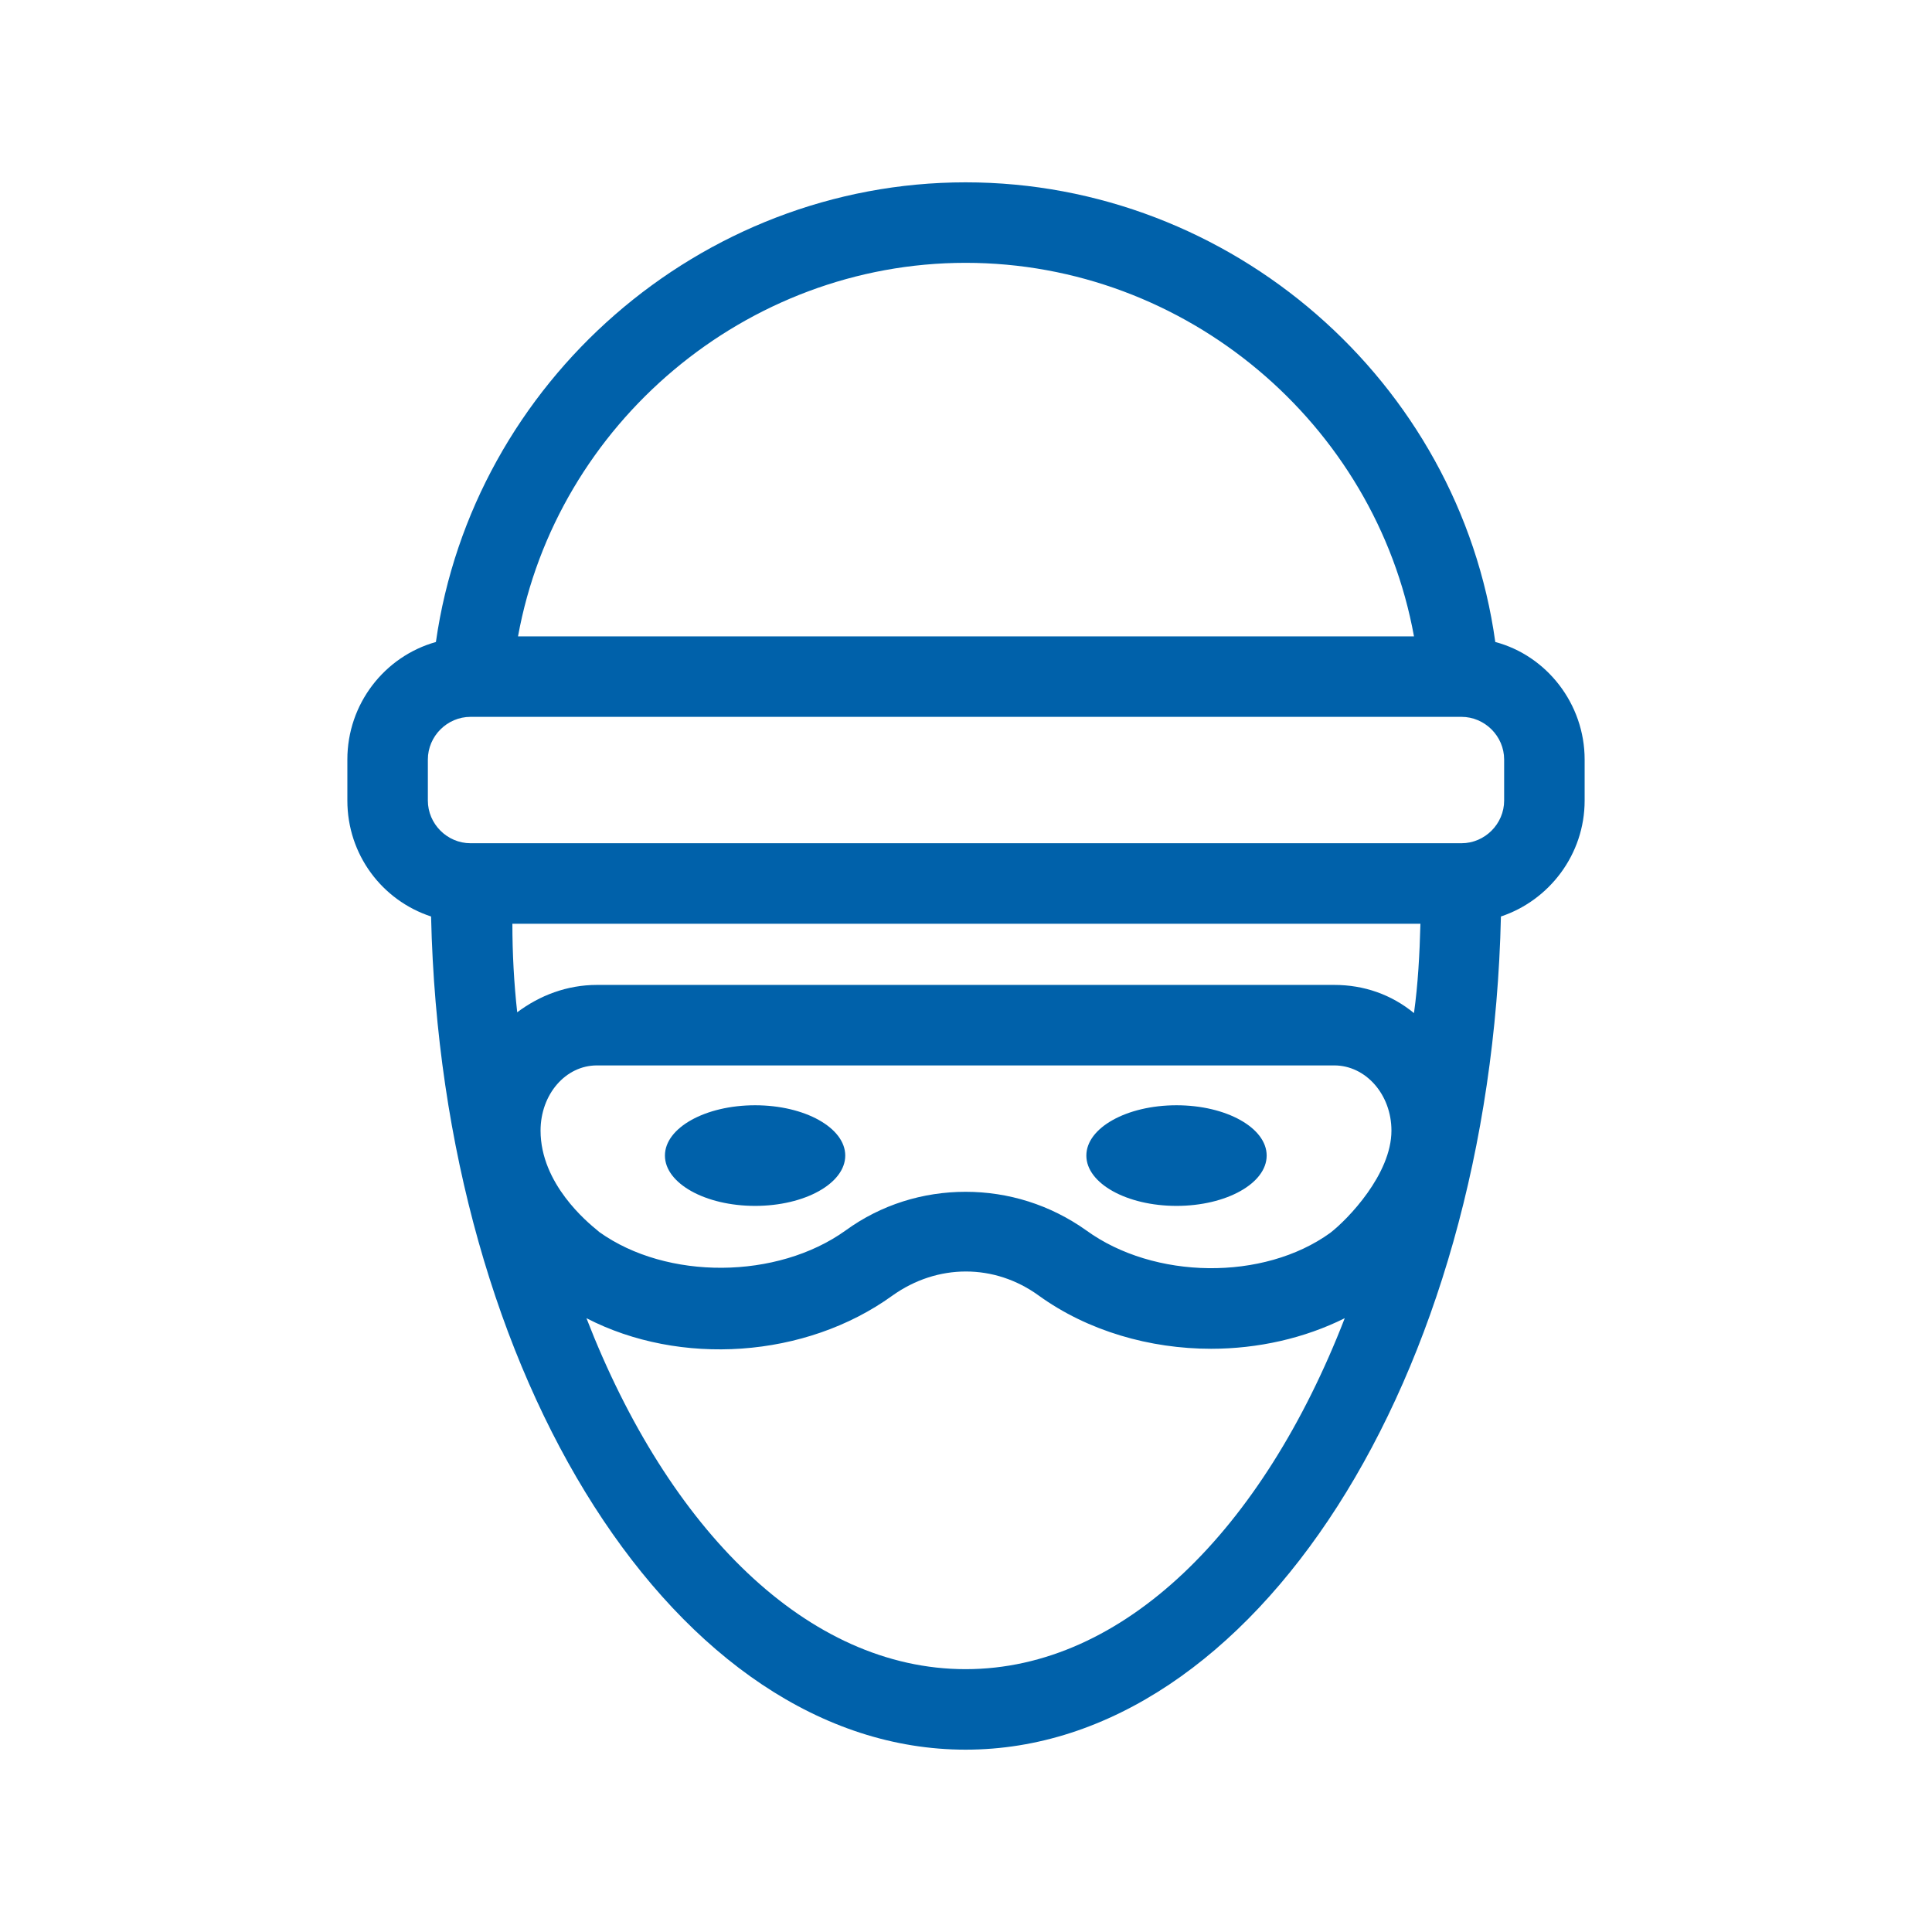 <svg width="48" height="48" viewBox="0 0 48 48" fill="none" xmlns="http://www.w3.org/2000/svg">
<path fill-rule="evenodd" clip-rule="evenodd" d="M23.99 4.53C30.59 4.53 36.25 9.47 37.15 15.95C38.43 16.29 39.37 17.49 39.37 18.87V19.89C39.37 21.23 38.49 22.37 37.29 22.77C37.03 34.25 31.15 43.47 23.99 43.47C16.83 43.47 10.97 34.25 10.71 22.77C9.49 22.37 8.63 21.23 8.63 19.89V18.87C8.63 17.49 9.55 16.31 10.83 15.95C11.75 9.49 17.39 4.53 23.99 4.53ZM35.13 15.81C34.17 10.53 29.47 6.53 23.99 6.53C18.53 6.53 13.83 10.53 12.87 15.81H35.13ZM14.57 32.75C16.61 38.01 20.07 41.47 23.99 41.47C27.91 41.47 31.37 38.01 33.41 32.75C32.41 33.25 31.25 33.51 30.09 33.51C28.57 33.51 27.03 33.07 25.81 32.19C24.71 31.39 23.29 31.39 22.17 32.19C20.01 33.75 16.89 33.95 14.57 32.75ZM26.99 30.57C28.67 31.79 31.39 31.83 33.05 30.63C33.49 30.29 34.57 29.17 34.57 28.09C34.57 27.19 33.93 26.47 33.15 26.47H14.83C14.05 26.47 13.43 27.19 13.43 28.09C13.43 29.416 14.602 30.373 14.846 30.572C14.874 30.595 14.89 30.608 14.89 30.61C16.57 31.81 19.31 31.79 21.01 30.57C21.89 29.93 22.93 29.61 23.99 29.61C25.05 29.61 26.09 29.93 26.99 30.57ZM33.15 24.47C33.89 24.47 34.57 24.71 35.13 25.17C35.23 24.45 35.27 23.71 35.29 22.95H12.73C12.73 23.69 12.77 24.43 12.85 25.15C13.41 24.73 14.09 24.47 14.83 24.47H33.15ZM36.31 20.95C36.89 20.95 37.37 20.47 37.37 19.89V18.87C37.37 18.29 36.89 17.81 36.31 17.81H11.69C11.11 17.81 10.63 18.29 10.63 18.87V19.89C10.63 20.47 11.11 20.95 11.69 20.95H36.31ZM18.76 29.96C19.997 29.96 21 29.4 21 28.71C21 28.02 19.997 27.46 18.76 27.46C17.523 27.46 16.52 28.02 16.52 28.71C16.52 29.4 17.523 29.96 18.76 29.96ZM29.23 29.96C30.467 29.96 31.47 29.4 31.47 28.71C31.47 28.02 30.467 27.46 29.23 27.46C27.993 27.46 26.99 28.02 26.99 28.71C26.99 29.4 27.993 29.96 29.23 29.96Z" fill="#0061AA"/>
</svg>
